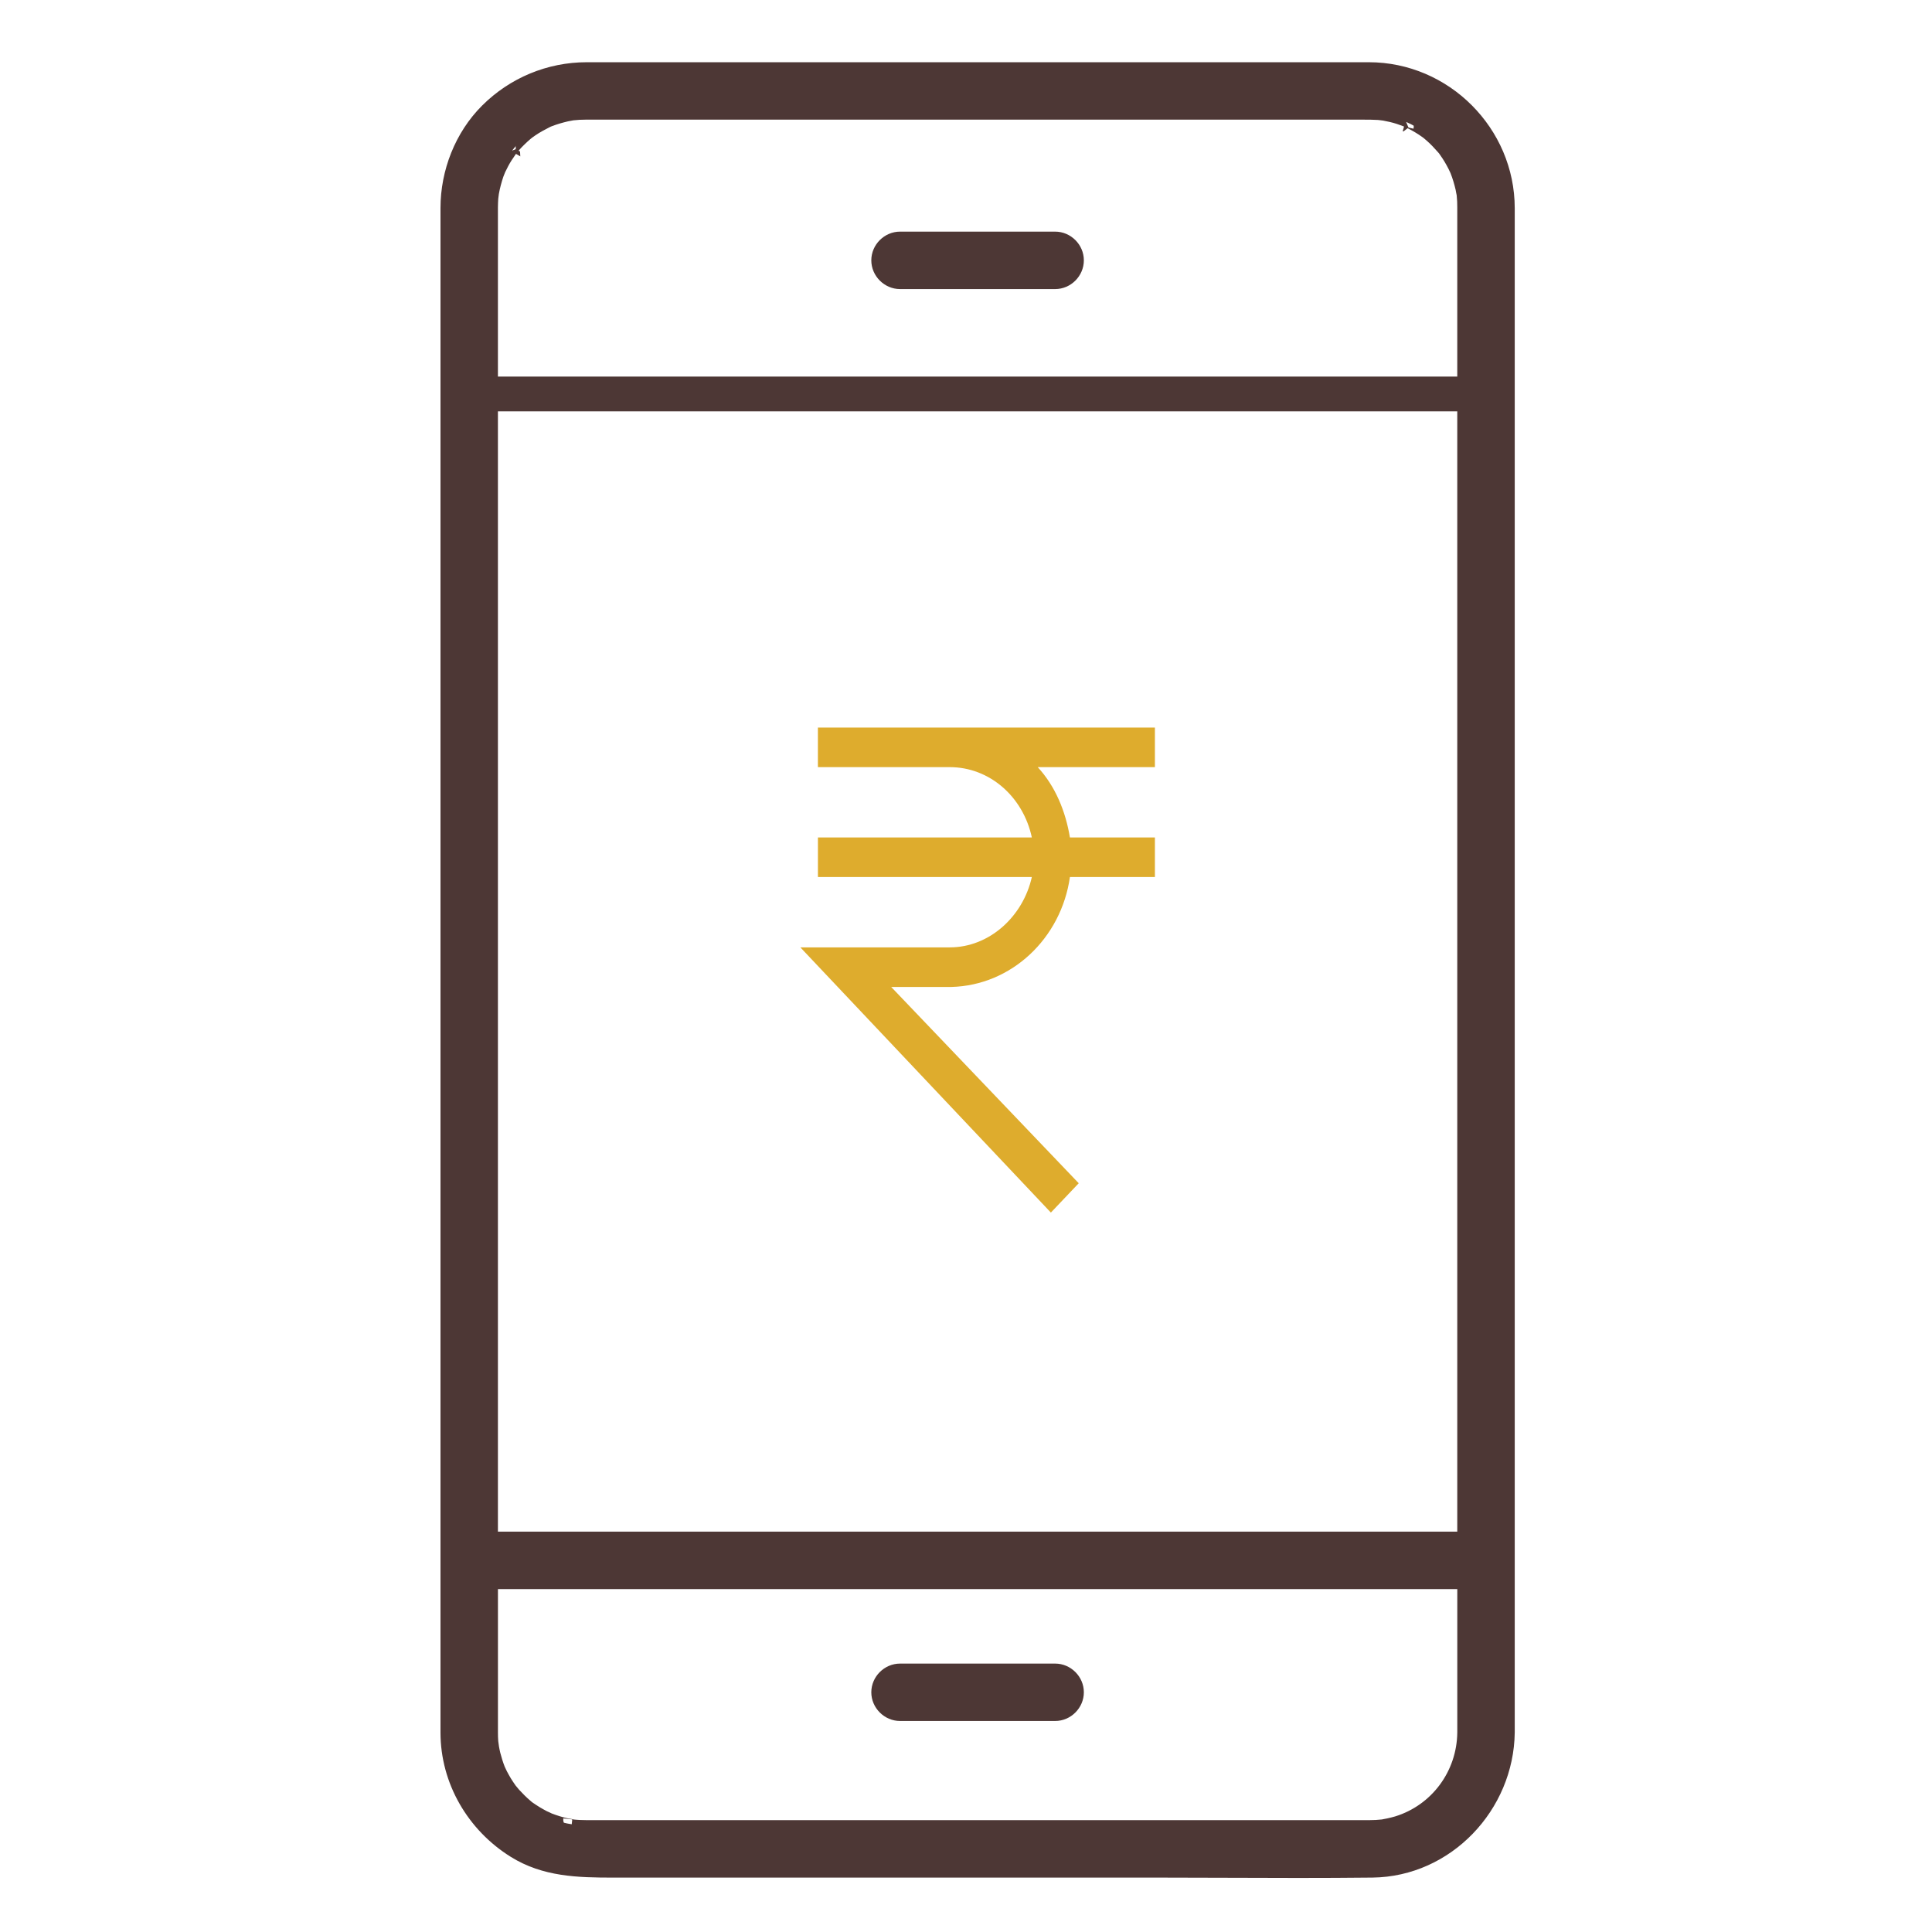 <?xml version="1.0" encoding="utf-8"?>
<!-- Generator: Adobe Illustrator 16.0.0, SVG Export Plug-In . SVG Version: 6.00 Build 0)  -->
<!DOCTYPE svg PUBLIC "-//W3C//DTD SVG 1.1//EN" "http://www.w3.org/Graphics/SVG/1.1/DTD/svg11.dtd">
<svg version="1.1" id="Layer_1" xmlns="http://www.w3.org/2000/svg" xmlns:xlink="http://www.w3.org/1999/xlink" x="0px" y="0px"
	 width="72px" height="72px" viewBox="0 0 72 72" enable-background="new 0 0 72 72" xml:space="preserve">
<g>
	<g>
		<g>
			<path fill="#4D3735" d="M48.362,69.795c-0.903,0-1.806-0.004-2.709-0.007c-0.904-0.003-1.809-0.007-2.711-0.007H22.86
				c-1.434,0-2.619-0.055-3.725-0.742c-1.562-0.974-2.531-2.687-2.531-4.475V7.752c0-1.39,0.544-2.731,1.493-3.681
				c1.008-1.007,2.346-1.562,3.767-1.562h29.147c2.895,0,5.249,2.356,5.249,5.25v56.805c-0.034,2.842-2.328,5.181-5.112,5.216
				C50.318,69.79,49.406,69.795,48.362,69.795z M21.31,67.991c0.097,0.011,0.193,0.02,0.291,0.023
				c0.082,0.003,0.164,0.004,0.247,0.004h29.195c0.158,0,0.316-0.008,0.475-0.024l0.014-0.001l0.017-0.005
				c0.018-0.005,0.081-0.017,0.127-0.025c0.034-0.005,0.062-0.011,0.066-0.012c0.111-0.026,0.21-0.049,0.309-0.08
				c1.446-0.447,2.43-1.774,2.449-3.303V59.03H18.366v5.532c0,0.133,0.005,0.239,0.013,0.337c0,0.007,0.023,0.168,0.026,0.193
				l0,0.01l0.01,0.048c0.013,0.071,0.026,0.144,0.044,0.213c0.051,0.201,0.107,0.377,0.171,0.541l0.004,0.01l0.005,0.011
				c0.011,0.02,0.038,0.078,0.056,0.119c0.014,0.027,0.024,0.049,0.026,0.053c0.051,0.095,0.099,0.187,0.153,0.273
				c0.061,0.099,0.123,0.192,0.19,0.286l0.008,0.011l0.009,0.011c0.012,0.014,0.055,0.065,0.083,0.101
				c0.018,0.021,0.032,0.038,0.035,0.041c0.171,0.187,0.308,0.321,0.446,0.437c0.026,0.021,0.064,0.056,0.064,0.056l0.047,0.031
				c0.092,0.063,0.175,0.12,0.262,0.171c0.09,0.054,0.179,0.107,0.273,0.153l0.01,0.004l-0.006,0.014l0.197,0.075
				c0.249,0.094,0.445,0.153,0.638,0.193c0.003,0,0.023,0.004,0.049,0.009c0.041,0.007,0.102,0.017,0.13,0.022L21.31,67.991z
				 M19.064,5.637c-0.088,0.123-0.2,0.289-0.295,0.467c-0.04,0.076-0.077,0.151-0.113,0.227c0,0-0.075,0.185-0.077,0.19
				c-0.081,0.241-0.139,0.461-0.176,0.671c0,0-0.024,0.196-0.024,0.203c-0.006,0.11-0.012,0.219-0.012,0.33V57.27H54.5V7.727
				c0-0.072-0.003-0.153-0.007-0.226c-0.006-0.083-0.012-0.165-0.021-0.246L54.47,7.22l-0.006-0.011
				c-0.006-0.027-0.032-0.176-0.033-0.181c-0.055-0.235-0.121-0.447-0.197-0.645l-0.008-0.018c-0.013-0.023-0.04-0.083-0.059-0.123
				c-0.012-0.026-0.021-0.044-0.022-0.048c-0.051-0.096-0.1-0.188-0.154-0.275c-0.057-0.09-0.11-0.178-0.171-0.262l-0.044-0.062
				l-0.044-0.05C53.62,5.42,53.47,5.254,53.297,5.103c-0.042-0.038-0.088-0.075-0.134-0.114l-0.051-0.038
				c-0.091-0.063-0.177-0.122-0.266-0.175c-0.091-0.053-0.182-0.106-0.274-0.153c-0.003-0.002-0.022-0.01-0.048-0.022
				c-0.041-0.018-0.101-0.045-0.122-0.056l0.088,0.208l-0.184,0.144l-0.031-0.002l0.1-0.364c-0.143-0.055-0.334-0.122-0.534-0.168
				c-0.087-0.021-0.172-0.039-0.26-0.055c0,0-0.199-0.025-0.206-0.025c-0.189-0.011-0.374-0.013-0.53-0.013l-0.355,0.001H21.822
				c-0.157,0-0.317,0.009-0.474,0.026l-0.017,0.001l-0.016,0.005c-0.019,0.004-0.089,0.017-0.135,0.025
				c-0.028,0.005-0.049,0.009-0.054,0.01c-0.106,0.025-0.209,0.049-0.311,0.081c-0.102,0.032-0.203,0.063-0.302,0.102l-0.065,0.025
				l-0.065,0.033c-0.224,0.112-0.391,0.209-0.543,0.312c-0.042,0.028-0.085,0.06-0.128,0.089l-0.064,0.053
				c-0.083,0.072-0.161,0.141-0.234,0.214c-0.075,0.076-0.147,0.148-0.214,0.224c-0.003,0.004-0.017,0.02-0.034,0.042
				c-0.028,0.035-0.068,0.087-0.083,0.102l0.136-0.057l0.161,0.088l0.01,0.182L19.064,5.637z"/>
			<path fill="#4D3735" d="M51.012,2.699c1.341,0,2.608,0.53,3.569,1.492c0.96,0.961,1.489,2.229,1.489,3.569V9.44v9.375v14.127
				v14.952v11.849v4.817c-0.033,2.741-2.241,4.998-4.925,5.03c-0.841,0.011-1.726,0.015-2.783,0.015
				c-0.903,0-1.806-0.003-2.709-0.006c-0.904-0.005-1.809-0.008-2.711-0.008H28.313h-5.126h-0.164l-0.163,0.001
				c-1.403,0-2.561-0.053-3.624-0.716c-1.507-0.938-2.442-2.59-2.442-4.312v-0.358v-2.517V51.169V36.603V21.921V11.047V8.264V7.752
				c0-1.34,0.524-2.633,1.438-3.546c0.973-0.972,2.263-1.507,3.634-1.507H22.8h4.752H42.1H51.012 M21.271,4.118
				c-0.027,0.006-0.084,0.017-0.124,0.023c-0.032,0.007-0.057,0.011-0.065,0.014c-0.104,0.024-0.212,0.048-0.322,0.083
				c-0.102,0.031-0.207,0.064-0.314,0.105c-0.021,0.008-0.037,0.015-0.051,0.02l-0.023,0.008l-0.022,0.012
				c-0.012,0.006-0.028,0.015-0.051,0.026c-0.232,0.117-0.407,0.217-0.562,0.324c-0.045,0.03-0.089,0.062-0.134,0.095l-0.01,0.007
				l-0.009,0.008l-0.053,0.043l-0.006,0.005l-0.005,0.004c-0.079,0.067-0.159,0.139-0.243,0.222
				c-0.073,0.071-0.147,0.147-0.22,0.231c-0.003,0.004-0.019,0.022-0.039,0.047c-0.024,0.03-0.06,0.076-0.076,0.094
				c0.018-0.021,0.114-0.121,0.277-0.121v0.34l-0.31-0.181c-0.09,0.127-0.207,0.299-0.307,0.488
				c-0.041,0.078-0.08,0.155-0.117,0.234l-0.006,0.012l-0.005,0.013c-0.008,0.022-0.025,0.062-0.039,0.096
				c-0.018,0.045-0.033,0.083-0.036,0.091c-0.083,0.25-0.144,0.478-0.182,0.698L18.215,7.17l-0.001,0.011
				c-0.003,0.023-0.008,0.061-0.012,0.094c-0.007,0.054-0.012,0.101-0.013,0.107c-0.006,0.101-0.012,0.221-0.012,0.342v0.02v5.354
				v12.146v15.011V54.21v2.869v0.38h0.379H20.7h12.386h14.51h6.713h0.38v-0.38V46.186V31.126V17.362V8.82V7.96V7.764V7.727
				c0-0.091-0.003-0.169-0.007-0.238c-0.004-0.084-0.01-0.168-0.019-0.253l-0.009-0.068l-0.01-0.02
				c-0.005-0.026-0.012-0.061-0.016-0.088c-0.007-0.039-0.013-0.07-0.013-0.073c-0.058-0.244-0.125-0.465-0.205-0.672l-0.009-0.018
				l-0.008-0.017c-0.012-0.022-0.039-0.079-0.056-0.117c-0.013-0.028-0.023-0.05-0.029-0.061c-0.048-0.091-0.099-0.187-0.158-0.283
				c-0.056-0.088-0.112-0.18-0.18-0.271c-0.015-0.021-0.024-0.036-0.033-0.047l-0.014-0.021L53.907,5.46l-0.032-0.038
				c-0.115-0.132-0.271-0.304-0.449-0.458c-0.046-0.042-0.093-0.081-0.141-0.12l-0.008-0.007L53.269,4.83l-0.018-0.013l-0.026-0.019
				l-0.006-0.004l-0.004-0.003c-0.087-0.06-0.176-0.121-0.272-0.178c-0.084-0.05-0.182-0.107-0.283-0.158
				c-0.005-0.002-0.028-0.013-0.057-0.026c-0.037-0.017-0.09-0.04-0.113-0.051c0.124,0.063,0.231,0.231,0.187,0.419l-0.331-0.079
				l0.097-0.363c-0.148-0.056-0.346-0.127-0.559-0.176c-0.09-0.021-0.182-0.04-0.269-0.056L51.603,4.12l-0.011-0.002
				c-0.024-0.002-0.063-0.008-0.097-0.012c-0.054-0.007-0.101-0.012-0.109-0.013c-0.193-0.011-0.383-0.013-0.541-0.013l-0.18,0.001
				h-0.176H39.467H25.48h-3.471h-0.187c-0.164,0-0.331,0.009-0.495,0.028l-0.033,0.003L21.271,4.118 M18.215,65.1l-0.001,0.016
				l0.009,0.046l0.004,0.023c0.014,0.072,0.028,0.148,0.048,0.229c0.053,0.205,0.111,0.389,0.178,0.56l0.008,0.021l0.009,0.018
				c0.01,0.021,0.035,0.075,0.053,0.11c0.015,0.033,0.026,0.059,0.033,0.068c0.048,0.091,0.098,0.186,0.157,0.28
				c0.067,0.109,0.132,0.206,0.196,0.297l0.01,0.015l0.02,0.021c0.015,0.017,0.052,0.062,0.078,0.095
				c0.021,0.023,0.036,0.044,0.044,0.053c0.175,0.19,0.318,0.329,0.463,0.451c0.024,0.02,0.04,0.035,0.051,0.043l0.018,0.017
				l0.02,0.013l0.011,0.009l0.025,0.017l0.008,0.006c0.084,0.059,0.17,0.117,0.264,0.171c0.04,0.023,0.083,0.05,0.128,0.076
				l-0.019,0.036l0.394,0.148c0.258,0.098,0.464,0.16,0.664,0.2c0.004,0.002,0.027,0.006,0.059,0.011
				c0.041,0.008,0.102,0.019,0.127,0.023c-0.153-0.035-0.304-0.199-0.282-0.407l0.334,0.037l-0.04,0.378
				c0.09,0.01,0.195,0.021,0.304,0.025c0.084,0.003,0.17,0.005,0.253,0.005h0.287h10.372h14.228h3.925h0.335h0.051
				c0.165,0,0.33-0.008,0.494-0.027l0.03-0.003l0.024-0.007c0.024-0.005,0.077-0.014,0.116-0.022
				c0.041-0.007,0.073-0.014,0.074-0.014l0.014-0.003c0.101-0.022,0.202-0.048,0.31-0.081c1.525-0.472,2.562-1.871,2.582-3.487
				v-0.076V59.22v-0.379h-0.379h-2.145H39.779H25.27h-6.714h-0.378v0.379v3.957v1.385c0,0.139,0.003,0.25,0.013,0.354
				c0,0.007,0.005,0.043,0.012,0.087C18.206,65.035,18.211,65.074,18.215,65.1 M51.012,2.319c-2.97,0-5.941,0-8.912,0
				c-4.849,0-9.698,0-14.548,0c-1.584,0-3.168,0-4.752,0c-0.312,0-0.623,0-0.935,0c-1.467,0-2.864,0.582-3.901,1.619
				c-0.999,0.999-1.548,2.409-1.548,3.814c0,0.17,0,0.342,0,0.512c0,0.928,0,1.855,0,2.783c0,3.625,0,7.25,0,10.875
				c0,4.894,0,9.788,0,14.683c0,4.855,0,9.71,0,14.565c0,3.507,0,7.013,0,10.521c0,0.839,0,1.679,0,2.518c0,0.12,0,0.239,0,0.357
				c0,1.897,1.021,3.639,2.62,4.634c1.195,0.744,2.496,0.773,3.825,0.773c0.109,0,0.217-0.001,0.327-0.001c1.709,0,3.417,0,5.126,0
				c4.875,0,9.752,0,14.629,0c1.806,0,3.613,0.014,5.42,0.014c0.93,0,1.859-0.004,2.788-0.014c2.928-0.036,5.264-2.521,5.299-5.406
				l0,0l0,0c0-1.607,0-3.215,0-4.821c0-3.949,0-7.9,0-11.851c0-4.983,0-9.967,0-14.95c0-4.708,0-9.418,0-14.127
				c0-3.125,0-6.25,0-9.375c0-0.561,0-1.12,0-1.681C56.449,4.78,53.993,2.319,51.012,2.319L51.012,2.319z M19.218,5.748
				c0.005,0,0.115-0.141,0.124-0.151c0.065-0.075,0.135-0.146,0.206-0.215c0.07-0.07,0.145-0.136,0.22-0.201
				c0.024-0.02,0.042-0.035,0.056-0.046c0.041-0.029,0.082-0.059,0.124-0.088c0.165-0.113,0.341-0.209,0.52-0.299
				c0.025-0.013,0.043-0.022,0.058-0.029c0.016-0.006,0.033-0.012,0.057-0.022C20.677,4.66,20.774,4.63,20.871,4.6
				c0.098-0.03,0.198-0.053,0.297-0.078c0.013-0.002,0.175-0.031,0.2-0.038c0.151-0.017,0.302-0.025,0.453-0.025
				c0.062,0,0.125,0,0.187,0c1.158,0,2.315,0,3.472,0c4.663,0,9.325,0,13.987,0c3.674,0,7.348,0,11.021,0c0.117,0,0.235,0,0.354,0
				c0.173,0,0.346,0.002,0.519,0.012c0.012,0,0.134,0.017,0.186,0.023c0.084,0.015,0.168,0.033,0.249,0.052
				c0.175,0.04,0.345,0.098,0.511,0.162l0,0c-0.011,0,0.168,0.078,0.18,0.084c0.089,0.045,0.176,0.097,0.261,0.146
				c0.088,0.051,0.169,0.107,0.251,0.165c0.021,0.014,0.032,0.023,0.045,0.032c0.042,0.036,0.086,0.072,0.129,0.11
				c0.149,0.13,0.284,0.276,0.416,0.426c0.016,0.017,0.027,0.031,0.037,0.042c0.009,0.015,0.021,0.031,0.039,0.056
				c0.06,0.08,0.111,0.165,0.165,0.25c0.052,0.085,0.099,0.174,0.146,0.263c0.005,0.009,0.062,0.133,0.081,0.17
				c0.079,0.201,0.141,0.41,0.19,0.62c0.003,0.013,0.033,0.192,0.039,0.203c0.008,0.079,0.013,0.157,0.018,0.237
				c0.004,0.069,0.004,0.146,0.004,0.215c0,0.013,0,0.025,0,0.037c0,0.065,0,0.131,0,0.196c0,0.287,0,0.573,0,0.859
				c0,2.848,0,5.695,0,8.542c0,4.588,0,9.176,0,13.765c0,5.02,0,10.04,0,15.059c0,3.631,0,7.264,0,10.894c-2.238,0-4.475,0-6.712,0
				c-4.838,0-9.673,0-14.51,0c-4.129,0-8.257,0-12.386,0c-0.714,0-1.429,0-2.144,0c0-0.957,0-1.913,0-2.869c0-4.65,0-9.302,0-13.953
				c0-5.004,0-10.008,0-15.011c0-4.049,0-8.098,0-12.146c0-1.785,0-3.57,0-5.355c0-0.006,0-0.013,0-0.02
				c0-0.106,0.006-0.212,0.012-0.318c0.001-0.011,0.017-0.127,0.023-0.18c0.039-0.22,0.098-0.434,0.168-0.644
				c0.003-0.01,0.051-0.125,0.068-0.17c0.035-0.074,0.071-0.146,0.11-0.218c0.082-0.157,0.18-0.303,0.282-0.447
				C19.218,5.748,19.218,5.748,19.218,5.748L19.218,5.748z M21.368,67.804c0.037,0-0.184-0.035-0.199-0.037
				c-0.208-0.044-0.41-0.109-0.609-0.185c0.002-0.003-0.169-0.079-0.182-0.084c-0.089-0.046-0.175-0.097-0.262-0.147
				c-0.085-0.052-0.168-0.107-0.25-0.163c-0.015-0.012-0.027-0.02-0.038-0.026c-0.013-0.012-0.032-0.029-0.06-0.052
				c-0.152-0.127-0.292-0.271-0.426-0.416c-0.008-0.008-0.105-0.13-0.123-0.147c-0.064-0.09-0.125-0.182-0.183-0.275
				c-0.052-0.086-0.099-0.174-0.146-0.262c-0.005-0.011-0.065-0.142-0.082-0.173c-0.066-0.169-0.119-0.342-0.165-0.519
				c-0.019-0.074-0.032-0.151-0.047-0.227c0-0.013-0.026-0.193-0.028-0.206c-0.009-0.106-0.011-0.216-0.011-0.322
				c0-0.461,0-0.924,0-1.385c0-1.32,0-2.639,0-3.957c2.237,0,4.475,0,6.713,0c4.836,0,9.672,0,14.509,0c4.129,0,8.258,0,12.385,0
				c0.716,0,1.43,0,2.145,0c0,1.756,0,3.512,0,5.268c0,0.025,0,0.051,0,0.076c-0.017,1.451-0.952,2.705-2.314,3.127
				c-0.098,0.029-0.198,0.053-0.298,0.075c-0.012,0.004-0.174,0.031-0.199,0.039c-0.15,0.017-0.303,0.025-0.453,0.025
				c-0.018,0-0.034,0-0.051,0c-0.111,0-0.225,0-0.335,0c-1.309,0-2.617,0-3.925,0c-4.743,0-9.485,0-14.228,0
				c-3.458,0-6.915,0-10.372,0c-0.095,0-0.191,0-0.286,0c-0.08,0-0.16-0.002-0.24-0.006c-0.092-0.003-0.185-0.013-0.277-0.023
				C21.35,67.804,21.362,67.804,21.368,67.804L21.368,67.804z"/>
		</g>
		<g>
			<path fill="#4D3735" d="M33.542,63.947c-0.478,0-0.881-0.403-0.881-0.88c0-0.479,0.403-0.881,0.881-0.881h5.781
				c0.476,0,0.88,0.402,0.88,0.881c0,0.477-0.404,0.88-0.88,0.88H33.542z"/>
			<path fill="#4D3735" d="M39.323,62.376c0.375,0,0.69,0.315,0.69,0.691c0,0.374-0.315,0.689-0.69,0.689h-5.781
				c-0.374,0-0.691-0.315-0.691-0.689c0-0.376,0.317-0.691,0.691-0.691H39.323 M39.323,61.997c-1.927,0-3.854,0-5.781,0
				c-0.584,0-1.071,0.486-1.071,1.07c0,0.583,0.487,1.069,1.071,1.069c1.927,0,3.854,0,5.781,0c0.584,0,1.069-0.486,1.069-1.069
				C40.393,62.483,39.907,61.997,39.323,61.997L39.323,61.997z"/>
		</g>
		<g>
			<path fill="#4D3735" d="M33.542,10.583c-0.478,0-0.881-0.403-0.881-0.881s0.403-0.88,0.881-0.88h5.781
				c0.476,0,0.88,0.402,0.88,0.88s-0.404,0.881-0.88,0.881H33.542z"/>
			<path fill="#4D3735" d="M39.323,9.011c0.375,0,0.69,0.316,0.69,0.69c0,0.375-0.315,0.692-0.69,0.692h-5.781
				c-0.374,0-0.691-0.316-0.691-0.692c0-0.375,0.317-0.69,0.691-0.69H39.323 M39.323,8.632c-1.927,0-3.854,0-5.781,0
				c-0.584,0-1.071,0.486-1.071,1.07c0,0.584,0.487,1.071,1.071,1.071c1.927,0,3.854,0,5.781,0c0.584,0,1.069-0.486,1.069-1.071
				C40.393,9.118,39.907,8.632,39.323,8.632L39.323,8.632z"/>
		</g>
	</g>
	<g>
		<path fill="#DEAC2D" d="M35.395,35.306h-5.568l9.336,9.883l1.038-1.093l-6.989-7.315h2.239c2.238-0.055,4.094-1.803,4.422-4.096
			h3.167V31.21h-3.167c-0.163-0.983-0.546-1.911-1.2-2.621h4.367v-1.474H30.481v1.474h4.914c1.475,0,2.731,1.092,3.059,2.621h-7.972
			v1.474h7.972C38.125,34.159,36.869,35.306,35.395,35.306z"/>
	</g>
	<rect x="18.177" y="14.034" fill="#4D3735" width="36.323" height="1.296"/>
</g>
</svg>
